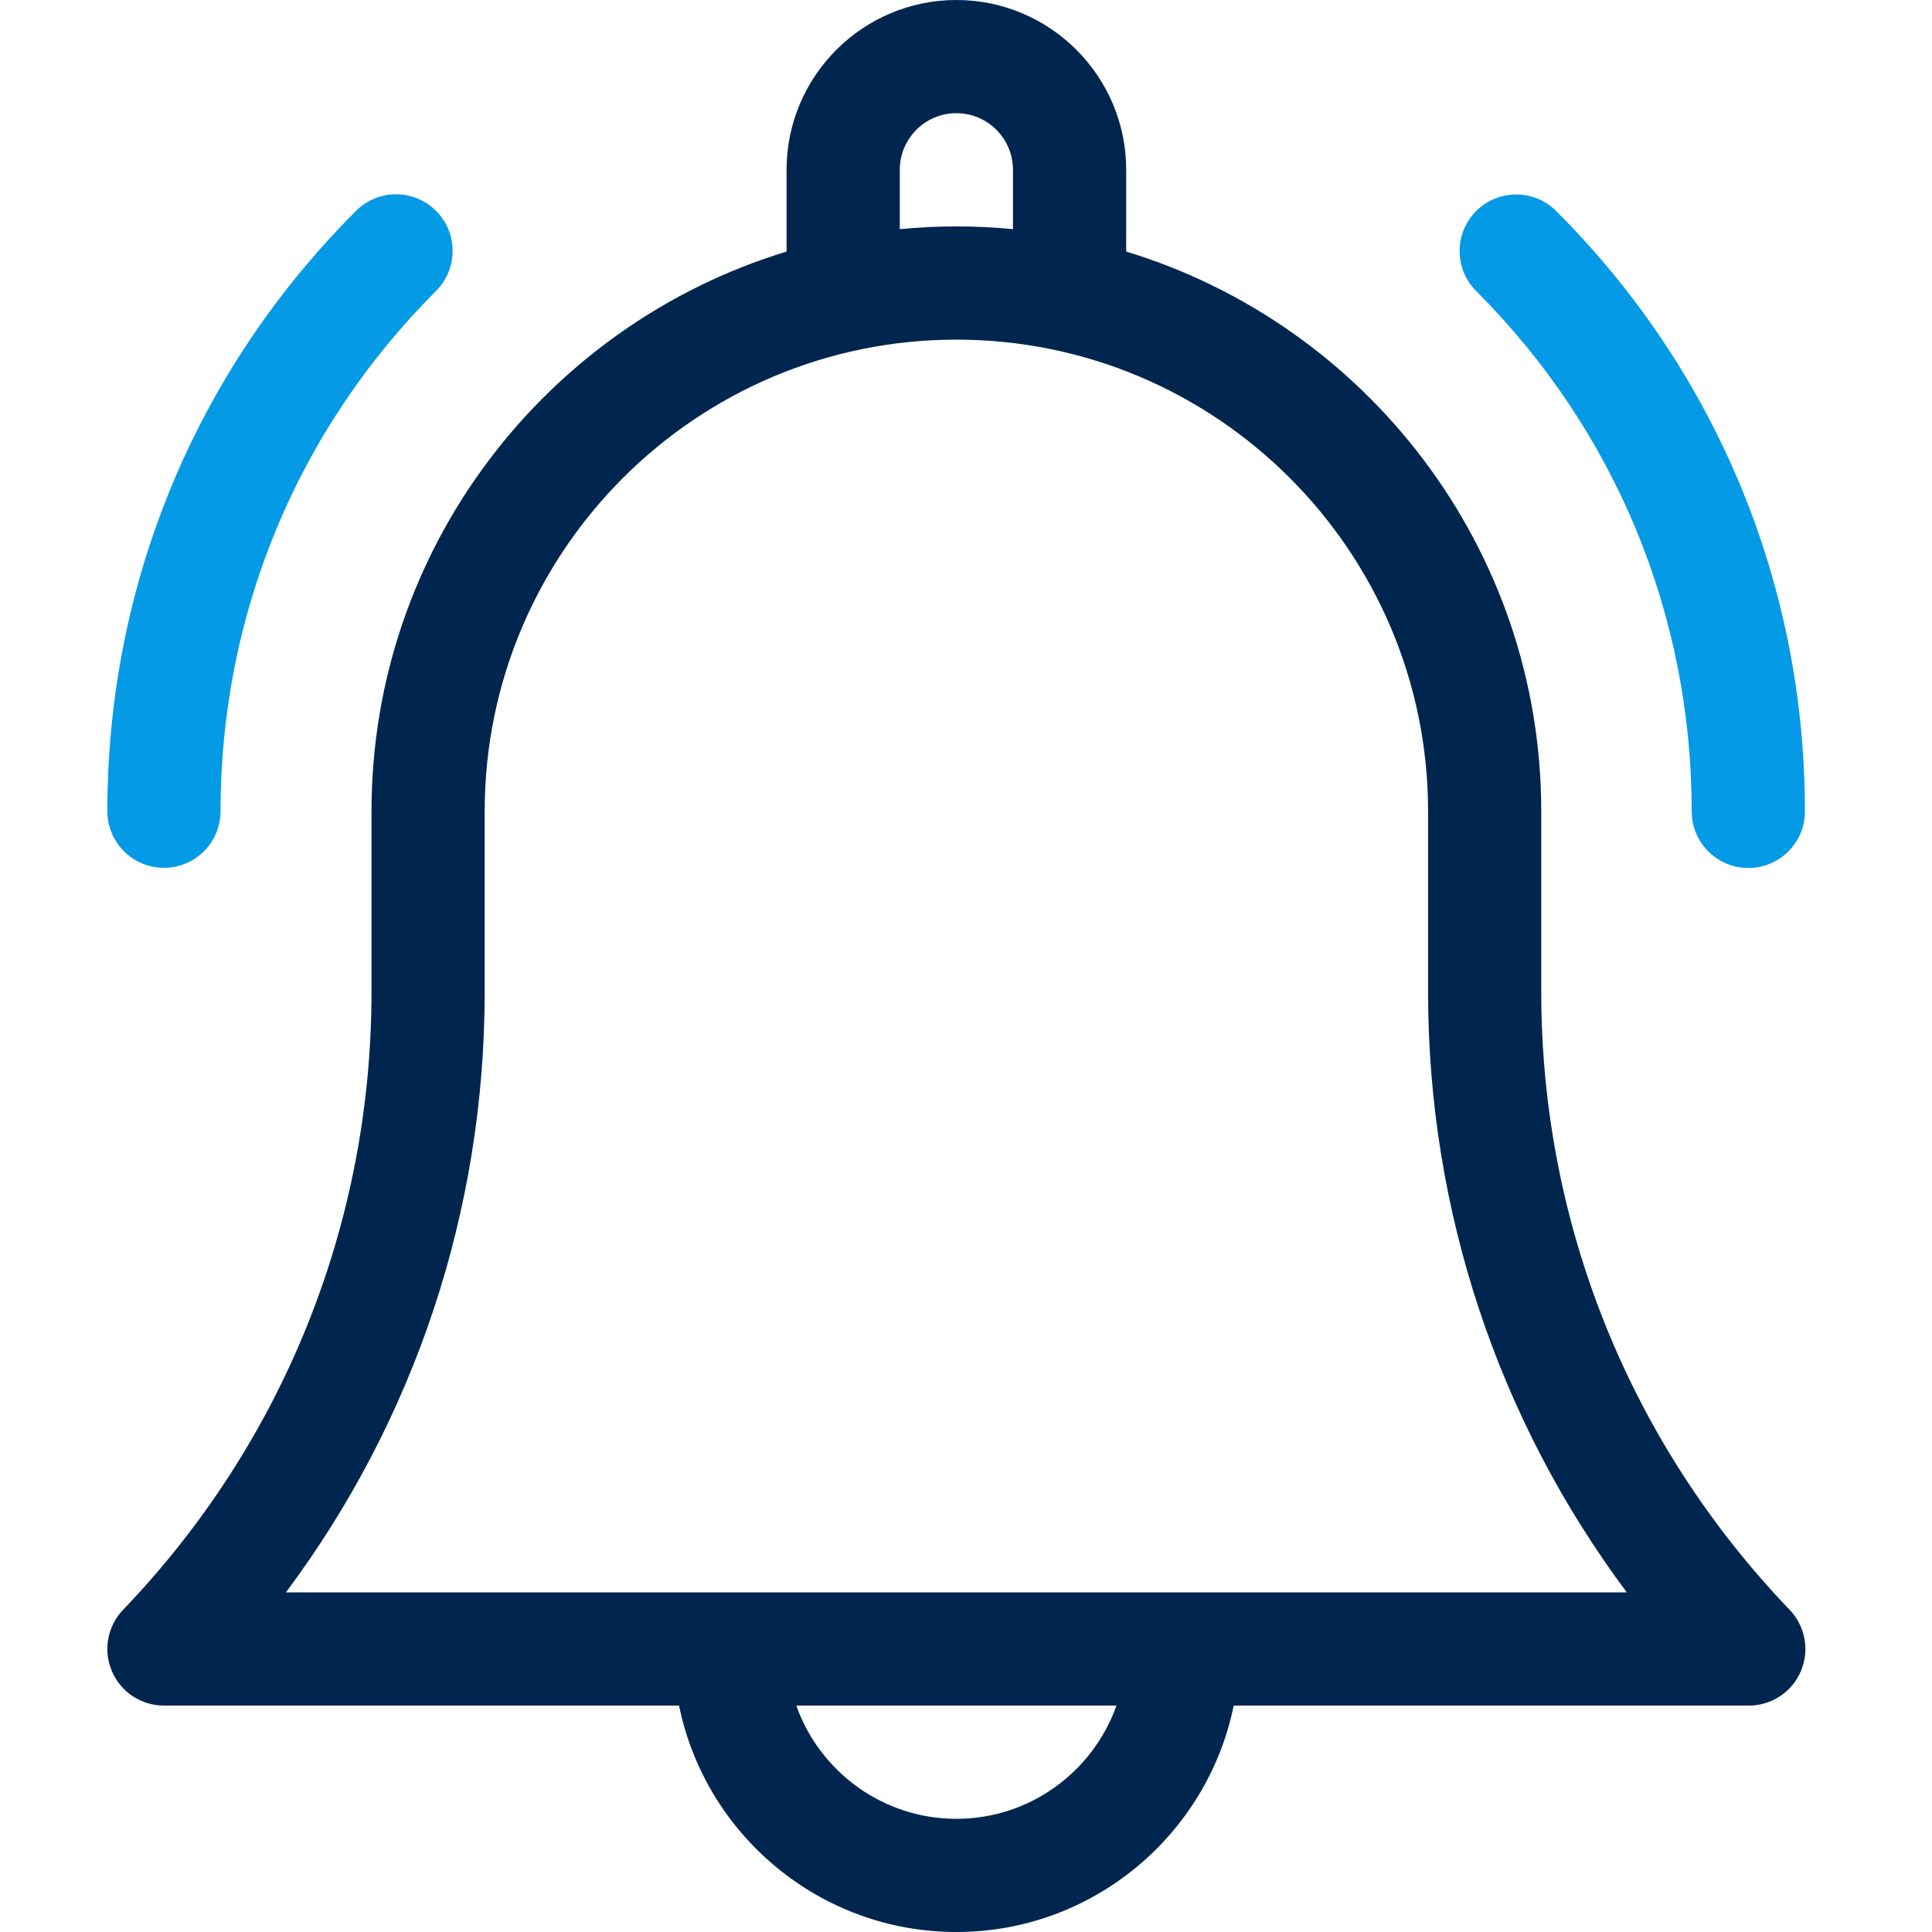 <svg width="48" height="48" viewBox="0 0 48 48" fill="none" xmlns="http://www.w3.org/2000/svg">
<path d="M38.292 24.643V20.156C38.292 13.61 33.941 8.062 27.98 6.25V4.219C27.98 1.893 26.087 0 23.761 0C21.435 0 19.542 1.893 19.542 4.219V6.25C13.581 8.062 9.23 13.61 9.23 20.156V24.643C9.23 30.393 7.038 35.845 3.058 39.995C2.668 40.402 2.559 41.002 2.78 41.52C3.001 42.039 3.51 42.375 4.073 42.375H16.871C17.524 45.581 20.365 48 23.761 48C27.157 48 29.997 45.581 30.651 42.375H43.448C44.012 42.375 44.521 42.039 44.742 41.52C44.963 41.002 44.853 40.402 44.463 39.995C40.484 35.845 38.292 30.393 38.292 24.643ZM22.355 4.219C22.355 3.443 22.985 2.812 23.761 2.812C24.536 2.812 25.167 3.443 25.167 4.219V5.693C24.704 5.649 24.235 5.625 23.761 5.625C23.287 5.625 22.817 5.649 22.355 5.693V4.219ZM23.761 45.188C21.928 45.188 20.364 44.012 19.784 42.375H27.738C27.157 44.012 25.594 45.188 23.761 45.188ZM7.104 39.562C10.307 35.27 12.042 30.074 12.042 24.643V20.156C12.042 13.694 17.299 8.438 23.761 8.438C30.223 8.438 35.48 13.694 35.48 20.156V24.643C35.48 30.074 37.215 35.27 40.417 39.562H7.104Z" fill="#002650"/>
<path d="M42.03 20.159C42.03 20.935 42.66 21.565 43.436 21.565C44.213 21.565 44.843 20.935 44.843 20.159C44.843 14.524 42.648 9.227 38.664 5.243C38.115 4.694 37.225 4.694 36.676 5.243C36.126 5.792 36.126 6.682 36.676 7.232C40.129 10.684 42.03 15.275 42.03 20.159Z" fill="#059AE5"/>
<path d="M4.073 21.561C4.85 21.561 5.479 20.931 5.479 20.155C5.479 15.271 7.381 10.681 10.834 7.228C11.383 6.679 11.383 5.788 10.834 5.239C10.285 4.69 9.394 4.69 8.845 5.239C4.861 9.223 2.667 14.52 2.667 20.155C2.667 20.931 3.297 21.561 4.073 21.561Z" fill="#059AE5"/>
</svg>
